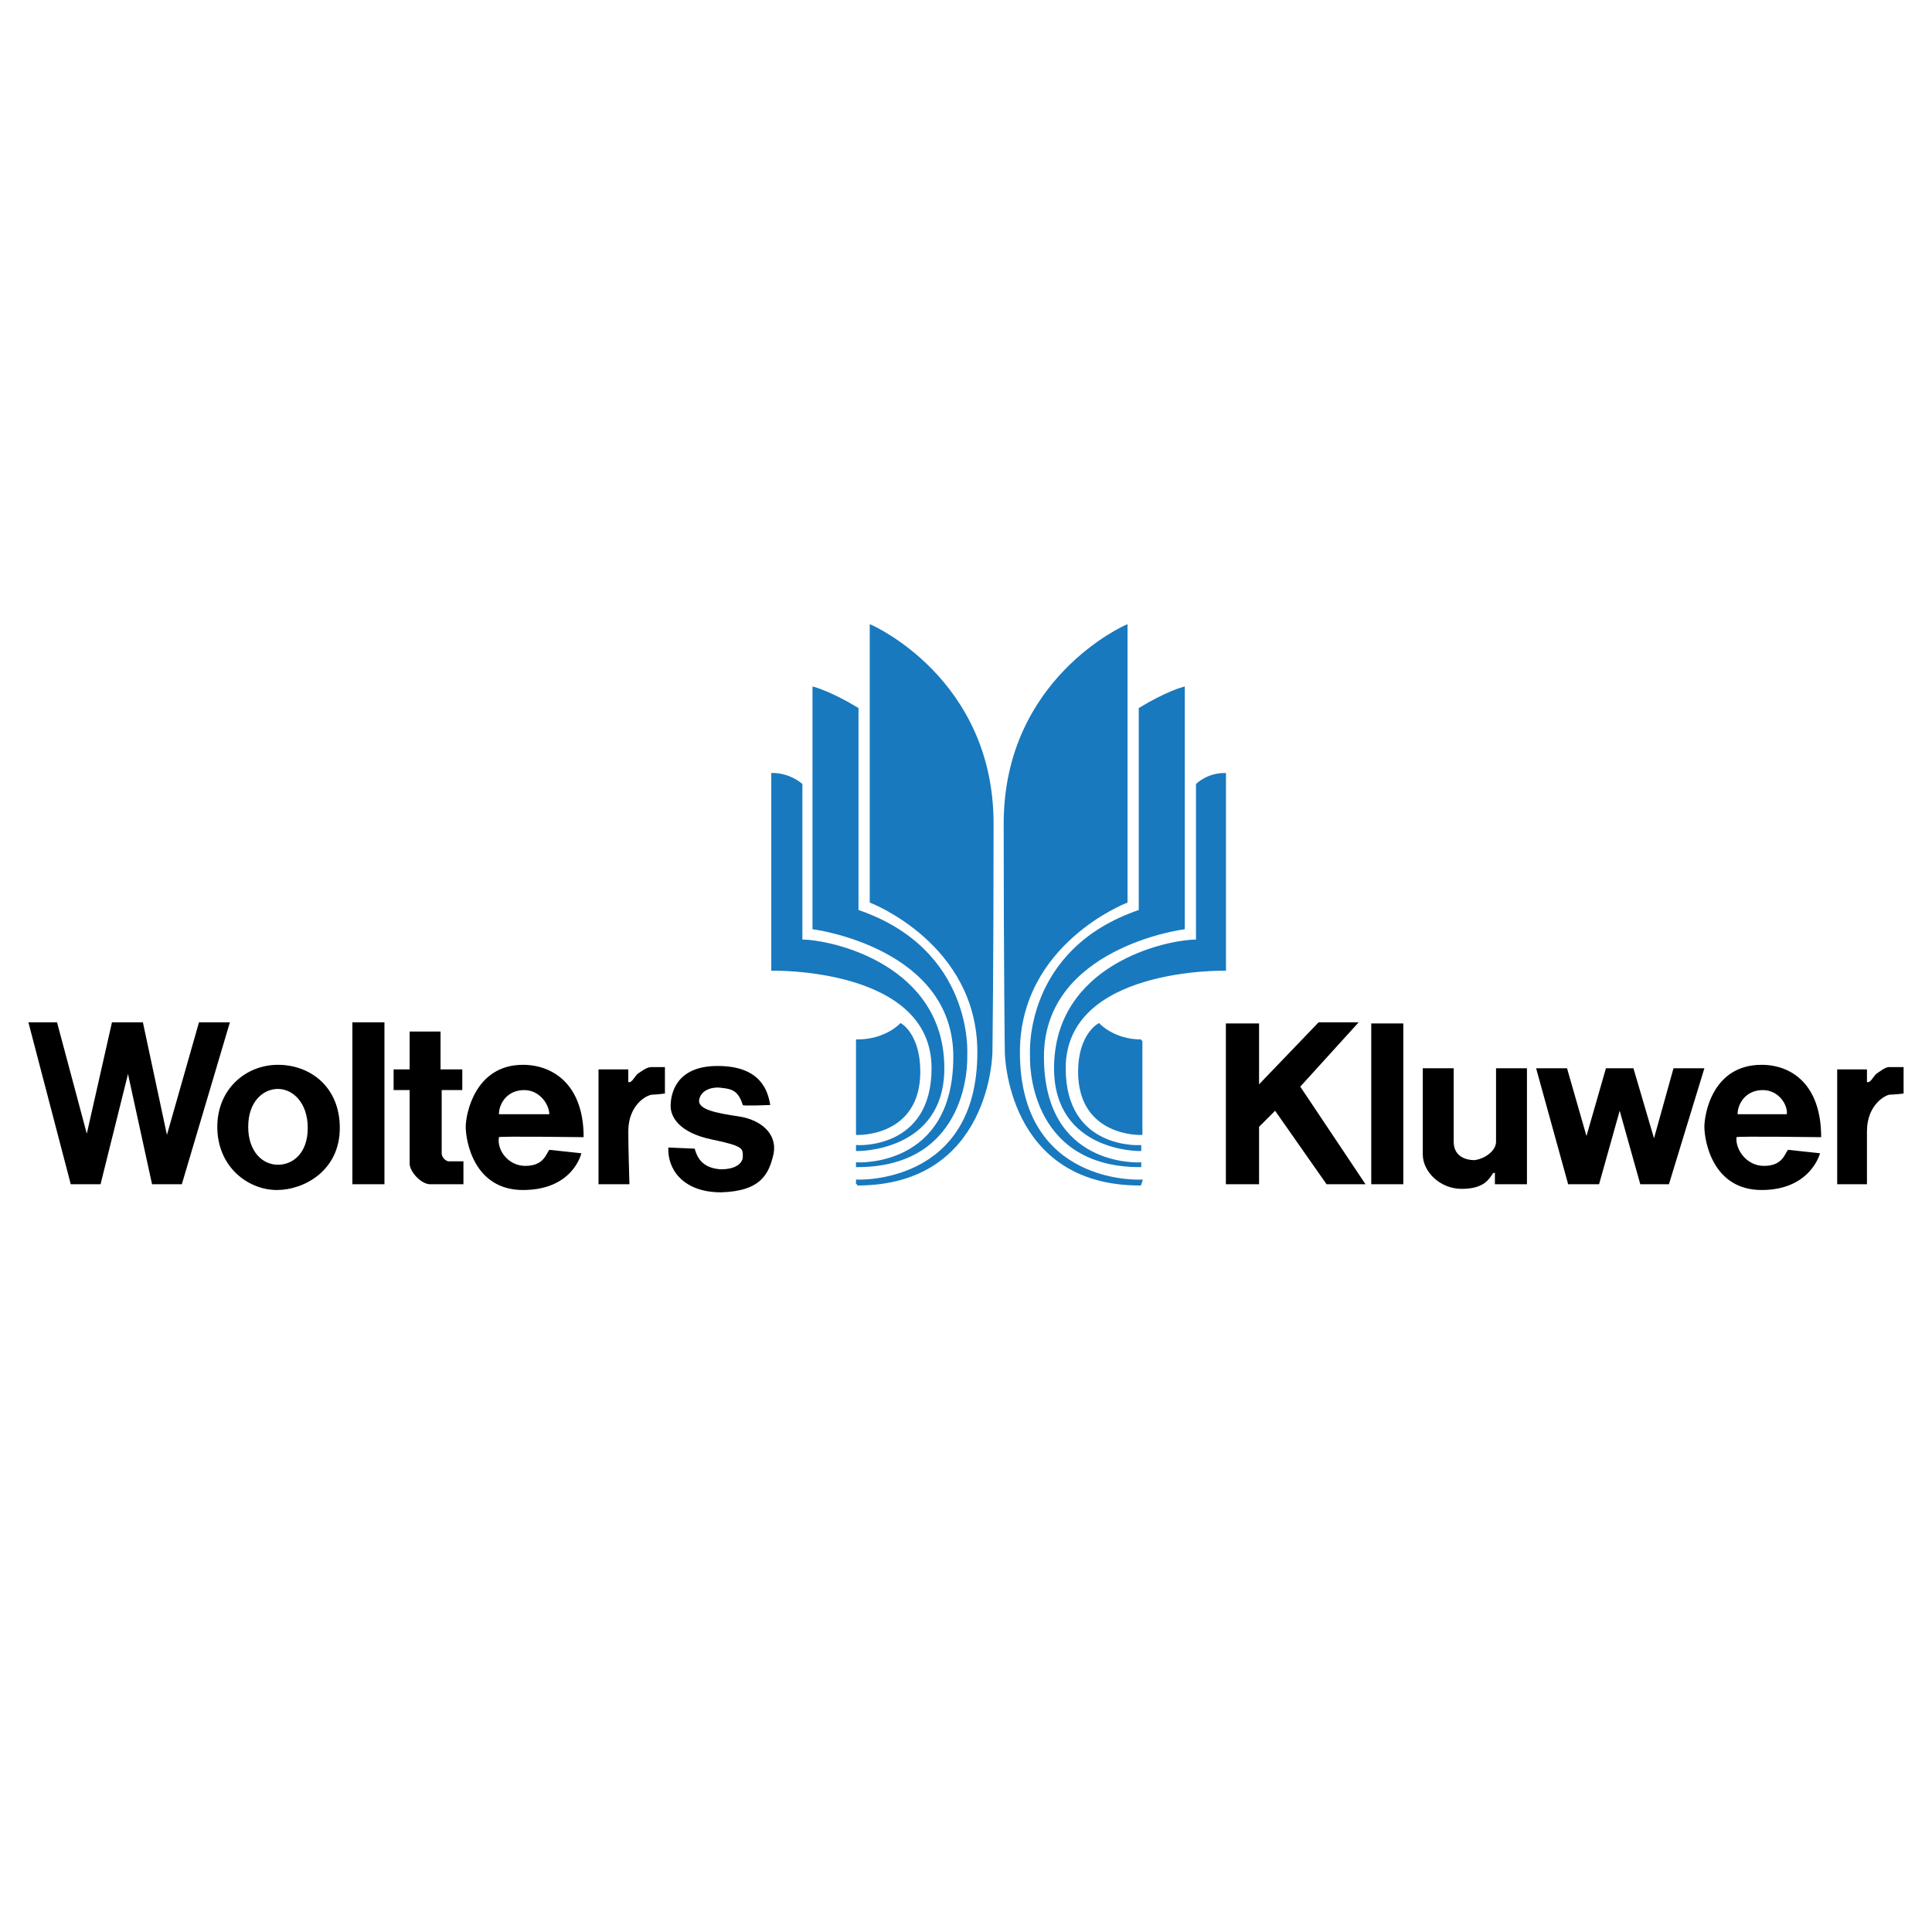 <svg xmlns="http://www.w3.org/2000/svg" width="2500" height="2500" viewBox="0 0 192.756 192.756"><path fill-rule="evenodd" clip-rule="evenodd" fill="#fff" d="M0 0h192.756v192.756H0V0z"/><path d="M149.26 106.58h3.084v11.574h-3.197v-1.146s-.229 0-.229.115c-.344.459-.801 1.49-3.084 1.49-2.17 0-3.883-1.719-3.883-3.439v-8.594h3.084v7.334c0 1.49 1.256 1.834 2.055 1.834 1.027-.115 2.17-.918 2.17-1.834v-7.334zM153.258 106.58h3.084l1.941 6.762 1.942-6.762h2.742l2.054 6.99 1.944-6.99h3.082l-3.539 11.574h-2.856l-2.056-7.334-2.057 7.334h-3.084l-3.197-11.574zM122.305 118.154h3.312v-5.73l1.6-1.604 5.138 7.334h3.885l-6.511-9.74 5.826-6.418h-3.998l-5.94 6.188v-6.073h-3.312v16.043zM136.811 102.111h3.197v16.043h-3.197v-16.043zM178.271 111.164h-4.912c0-1.031.801-2.406 2.514-2.406 1.6 0 2.512 1.49 2.398 2.406zm-8.224 1.26c0 1.375.801 6.303 5.711 6.303 4.912 0 5.826-3.666 5.826-3.666l-3.199-.344c-.342.457-.57 1.604-2.398 1.604-1.713 0-2.855-1.604-2.74-2.865 0-.113 8.451 0 8.451 0 0-5.271-2.969-7.219-5.939-7.219-4.911-.001-5.712 4.927-5.712 6.187zM186.266 118.154h-2.969v-11.459h2.969v1.26c.344.115.572-.459.914-.803.344-.229.914-.688 1.258-.688h1.484v2.637s-.914.113-1.371.113c-.342 0-2.285.918-2.285 3.668v5.272zM76.847 110.248c-.229-1.375-.914-3.896-5.254-3.896-4.226 0-4.683 2.863-4.683 4.01 0 1.031.799 2.637 4.112 3.324 3.312.688 3.084.916 3.084 1.832-.114.689-.914 1.146-2.17 1.146-1.942-.115-2.399-1.26-2.627-2.062l-2.627-.115c-.114 2.062 1.371 4.471 5.254 4.471 3.997-.115 4.797-1.834 5.254-3.896.342-1.949-1.257-3.324-3.427-3.668-2.284-.344-4.226-.688-3.998-1.719.228-1.031 1.485-1.26 2.17-1.146 1.027.115 1.713.23 2.17 1.721.001.111 2.742-.002 2.742-.002zM62.798 118.154h-3.084v-11.459h2.97v1.26c.343.115.571-.459.914-.803.343-.229.913-.688 1.37-.688h1.371v2.637s-.914.113-1.256.113c-.457 0-2.398.918-2.398 3.668-.001 1.604.113 5.272.113 5.272zM54.803 111.164h-5.025c0-1.031.799-2.406 2.513-2.406 1.599 0 2.512 1.49 2.512 2.406zm-8.338 1.26c0 1.375.8 6.303 5.711 6.303 5.025 0 5.825-3.666 5.825-3.666l-3.198-.344c-.343.457-.571 1.604-2.398 1.604-1.713 0-2.855-1.604-2.627-2.865 0-.113 8.452 0 8.452 0 0-5.271-3.083-7.219-6.053-7.219-4.798-.001-5.712 4.927-5.712 6.187zM40.869 102.914h3.084v3.781h2.17v2.062h-2.056v6.303c0 .457.457.803.685.803h1.485v2.291h-3.312c-.914 0-2.056-1.26-2.056-2.062v-7.334H39.27v-2.062h1.599v-3.782zM27.734 108.643c1.485 0 2.97 1.375 2.97 3.896s-1.485 3.668-2.97 3.668c-1.599 0-2.97-1.377-2.97-3.783 0-2.52 1.485-3.781 2.97-3.781zm-6.053 3.781c0 4.012 3.083 6.303 5.939 6.303 2.741 0 6.282-1.947 6.282-6.188 0-4.125-2.97-6.303-6.168-6.303s-6.053 2.407-6.053 6.188zM35.158 101.996h3.198v16.158h-3.198v-16.158zM2.834 101.996H5.69l2.97 11.115 2.512-11.115h3.084l2.399 11.231 3.198-11.231h3.084l-4.797 16.158h-2.97l-2.399-11.002-2.74 11.002h-2.97l-4.227-16.158z" fill-rule="evenodd" clip-rule="evenodd"/><path d="M113.738 118.154c-13.248 0-13.363-13.178-13.363-13.178s-.113-8.711-.113-22.805c0-14.439 12.107-19.71 12.107-19.71v27.503s-10.736 4.125-10.736 15.013c0 13.406 12.105 12.834 12.105 12.834h.115c.001.115.001.343-.115.343z" fill-rule="evenodd" clip-rule="evenodd" fill="#1879bf"/><path d="M113.738 118.154c-13.248 0-13.363-13.178-13.363-13.178s-.113-8.711-.113-22.805c0-14.439 12.107-19.71 12.107-19.71v27.503s-10.736 4.125-10.736 15.013c0 13.406 12.105 12.834 12.105 12.834h.115l-.115.343z" fill="none" stroke="#1879bf" stroke-width=".248" stroke-miterlimit="2.613"/><path d="M113.738 70.712c2.627-1.604 4.342-2.063 4.342-2.063V92.6s-14.049 1.833-14.049 12.834c0 11.23 9.707 10.658 9.707 10.658 0 .115.115.229 0 .229-11.193 0-10.85-10.771-10.85-10.771v-.344s-.686-10.428 10.85-14.325c.116-.001 0-20.169 0-20.169z" fill-rule="evenodd" clip-rule="evenodd" fill="#1879bf"/><path d="M113.738 70.712c2.627-1.604 4.342-2.063 4.342-2.063V92.6s-14.049 1.833-14.049 12.834c0 11.23 9.707 10.658 9.707 10.658v.229c-11.193 0-10.85-10.771-10.85-10.771v-.344s-.686-10.428 10.85-14.325V70.712z" fill="none" stroke="#1879bf" stroke-width=".248" stroke-miterlimit="2.613"/><path d="M122.191 77.244v19.481s-15.99-.344-15.99 9.855c0 8.25 7.537 7.793 7.537 7.793v.344s-8.451.113-8.451-8.137c0-10.199 10.965-12.72 14.162-12.72V78.275s1.03-1.031 2.742-1.031z" fill-rule="evenodd" clip-rule="evenodd" fill="#1879bf"/><path d="M122.191 77.244v19.481s-15.99-.344-15.99 9.855c0 8.25 7.537 7.793 7.537 7.793v.344s-8.451.113-8.451-8.137c0-10.199 10.965-12.72 14.162-12.72V78.275s1.03-1.031 2.742-1.031z" fill="none" stroke="#1879bf" stroke-width=".248" stroke-miterlimit="2.613"/><path d="M113.854 103.83v9.281s-6.168.23-6.168-6.188c0-3.666 1.941-4.699 1.941-4.699s1.484 1.606 4.227 1.606z" fill-rule="evenodd" clip-rule="evenodd" fill="#1879bf"/><path d="M113.854 103.83v9.281s-6.168.23-6.168-6.188c0-3.666 1.941-4.699 1.941-4.699s1.484 1.606 4.227 1.606z" fill="none" stroke="#1879bf" stroke-width=".248" stroke-miterlimit="2.613"/><path d="M85.528 118.154c13.25 0 13.363-13.178 13.363-13.178s.115-8.711.115-22.805c0-14.439-12.108-19.71-12.108-19.71v27.503s10.737 4.125 10.737 15.013c0 13.406-12.107 12.834-12.107 12.834v.343z" fill-rule="evenodd" clip-rule="evenodd" fill="#1879bf"/><path d="M85.528 118.154c13.25 0 13.363-13.178 13.363-13.178s.115-8.711.115-22.805c0-14.439-12.108-19.71-12.108-19.71v27.503s10.737 4.125 10.737 15.013c0 13.406-12.107 12.834-12.107 12.834v.343z" fill="none" stroke="#1879bf" stroke-width=".248" stroke-miterlimit="2.613"/><path d="M85.528 70.712c-2.627-1.604-4.341-2.063-4.341-2.063V92.6s14.049 1.833 14.049 12.834c0 11.23-9.708 10.658-9.708 10.658v.229c11.193 0 10.85-10.771 10.85-10.771v-.344s.687-10.428-10.85-14.325c-.114-.001 0-20.169 0-20.169z" fill-rule="evenodd" clip-rule="evenodd" fill="#1879bf"/><path d="M85.528 70.712c-2.627-1.604-4.341-2.063-4.341-2.063V92.6s14.049 1.833 14.049 12.834c0 11.23-9.708 10.658-9.708 10.658v.229c11.193 0 10.85-10.771 10.85-10.771v-.344s.687-10.428-10.85-14.325V70.712z" fill="none" stroke="#1879bf" stroke-width=".248" stroke-miterlimit="2.613"/><path d="M77.076 77.244v19.481s15.99-.344 15.99 9.855c0 8.25-7.538 7.793-7.538 7.793v.344s8.565.113 8.565-8.137c0-10.199-11.079-12.72-14.162-12.72V78.275s-1.142-1.031-2.855-1.031z" fill-rule="evenodd" clip-rule="evenodd" fill="#1879bf"/><path d="M77.076 77.244v19.481s15.99-.344 15.99 9.855c0 8.25-7.538 7.793-7.538 7.793v.344s8.565.113 8.565-8.137c0-10.199-11.079-12.72-14.162-12.72V78.275s-1.142-1.031-2.855-1.031z" fill="none" stroke="#1879bf" stroke-width=".248" stroke-miterlimit="2.613"/><path d="M85.528 103.83v9.281s6.167.23 6.167-6.188c0-3.666-1.828-4.699-1.828-4.699s-1.484 1.606-4.339 1.606z" fill-rule="evenodd" clip-rule="evenodd" fill="#1879bf"/><path d="M85.528 103.83v9.281s6.167.23 6.167-6.188c0-3.666-1.828-4.699-1.828-4.699s-1.484 1.606-4.339 1.606z" fill="none" stroke="#1879bf" stroke-width=".248" stroke-miterlimit="2.613"/></svg>